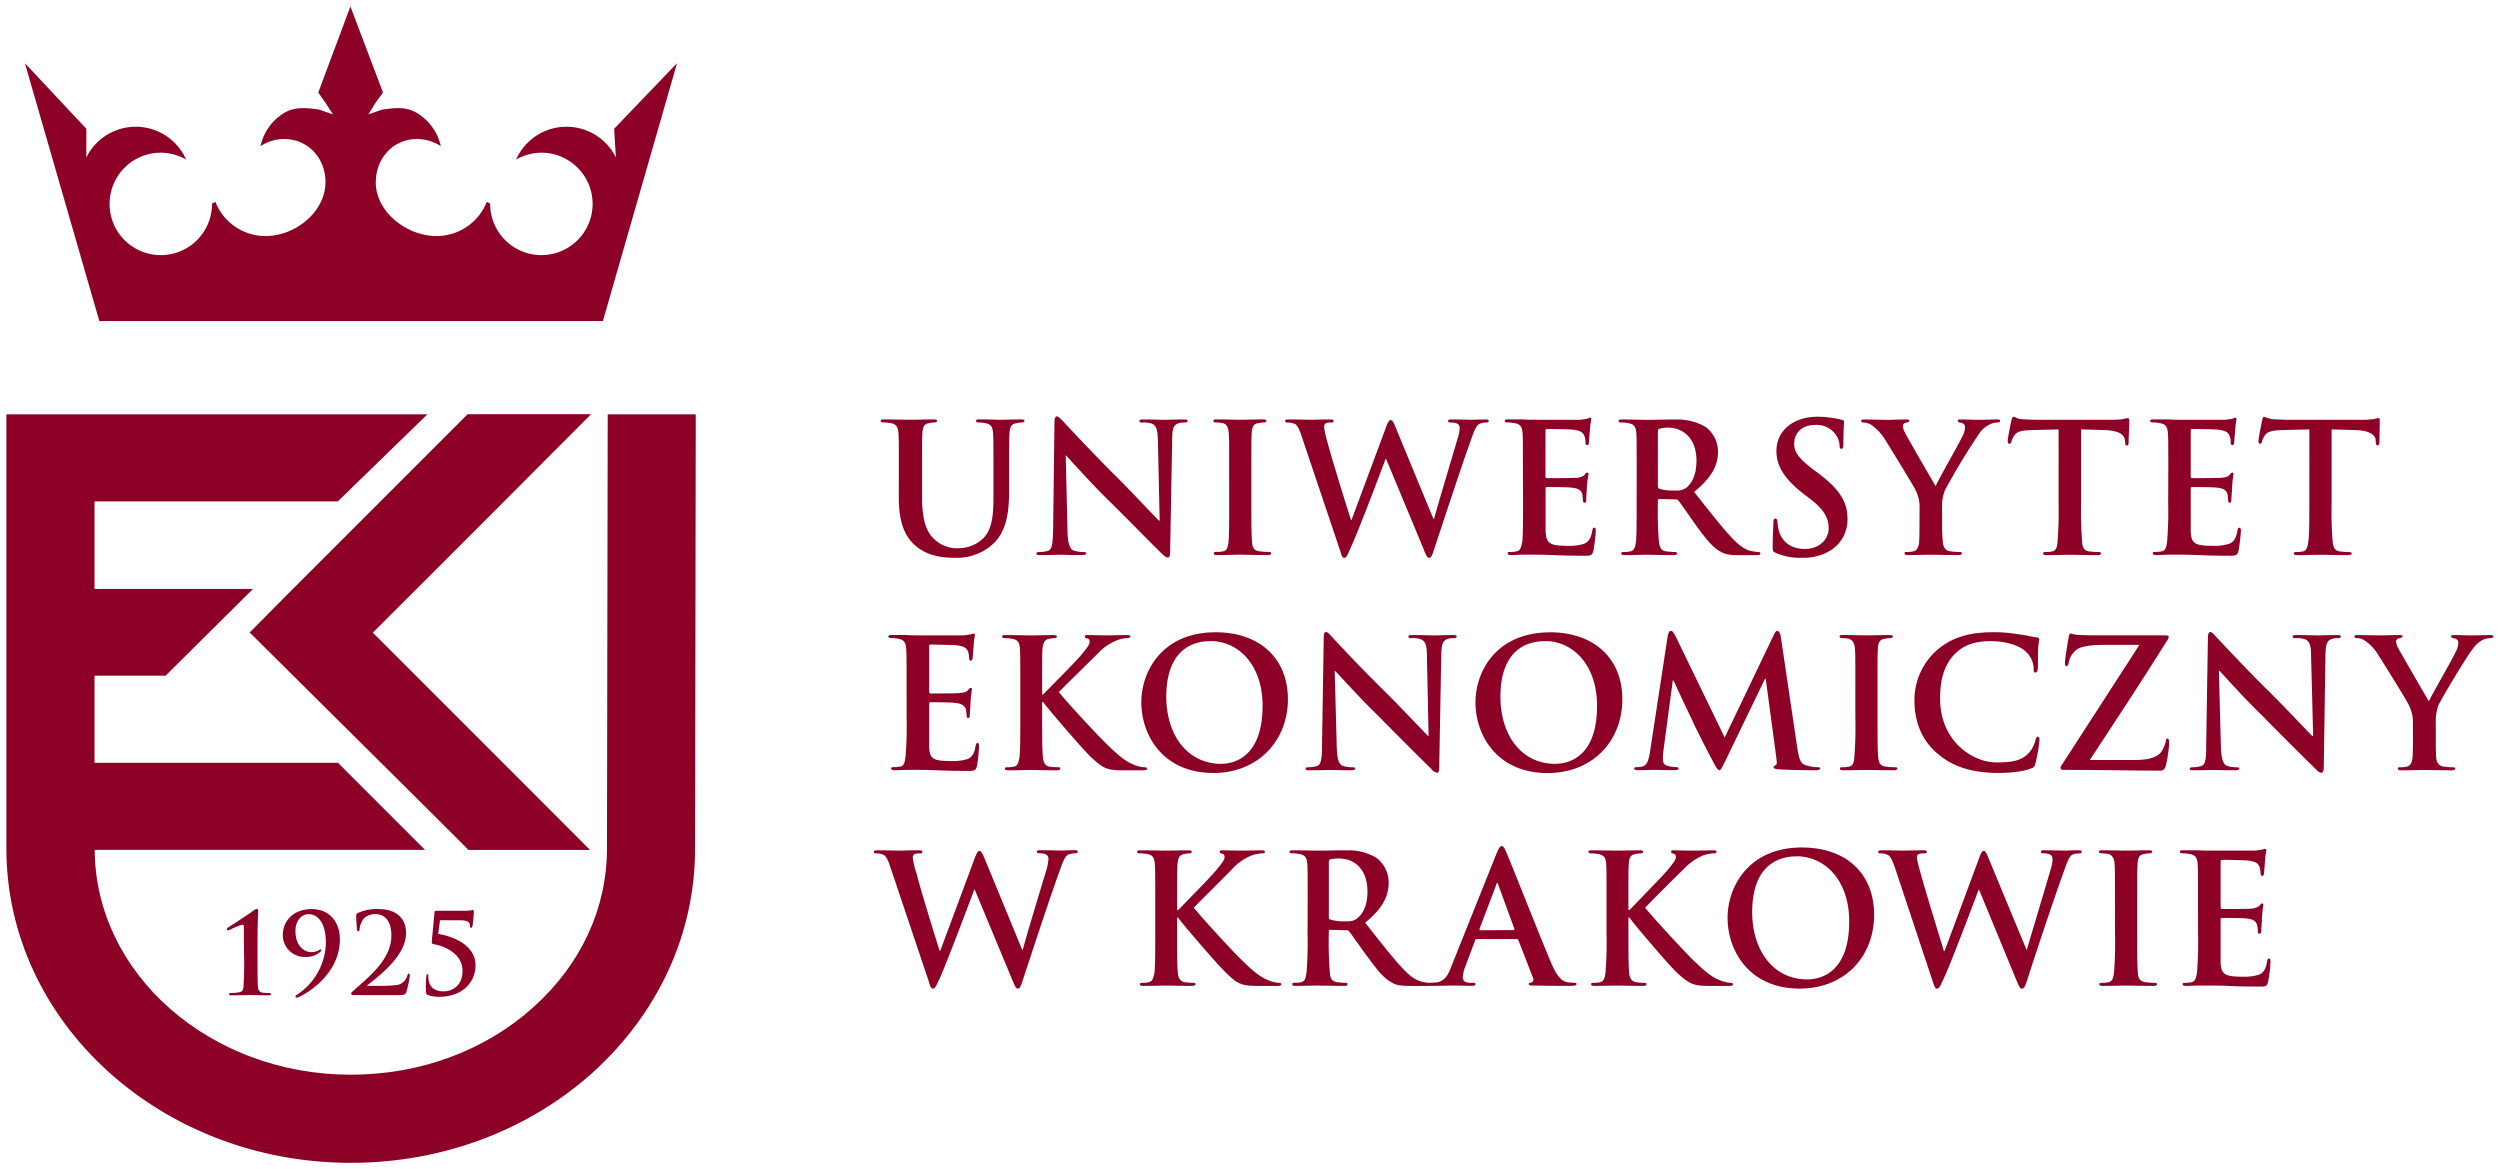 <?xml version="1.0" encoding="UTF-8"?>
<svg width="193.75mm" height="90.625mm" version="1.1" viewBox="0 0 193.75 90.625" xmlns="http://www.w3.org/2000/svg" xmlns:cc="http://creativecommons.org/ns#" xmlns:dc="http://purl.org/dc/elements/1.1/" xmlns:rdf="http://www.w3.org/1999/02/22-rdf-syntax-ns#">
<defs>
<style>.cls-1{fill:#8d0126;}</style>
</defs>
<g transform="translate(195.4 -309.4)">
<g transform="translate(.5 -.5)" fill="#8d0126" stroke-width=".265">
<path class="cls-1" d="m-126.24 346.43c0-2.117 0-2.49-0.029-2.939s-0.132-0.717-0.582-0.794a2.59 2.59 0 0 0-0.556-0.056c-0.13 0-0.241-0.024-0.241-0.13 0-0.106 0.111-0.108 0.318-0.108 0.743 0 1.617 0.029 2.043 0.029 0.315 0 1.188-0.029 1.693-0.029 0.212 0 0.318 0.029 0.318 0.108 0 0.079-0.082 0.13-0.238 0.13a2.469 2.469 0 0 0-0.397 0.056c-0.373 0.053-0.476 0.288-0.505 0.794-0.024 0.45-0.024 0.82-0.024 2.939v1.955c0 2.016 0.397 2.863 1.082 3.418a2.498 2.498 0 0 0 1.725 0.582 2.723 2.723 0 0 0 1.931-0.767c0.767-0.767 0.794-2.011 0.794-3.44v-1.746c0-2.117 0-2.49-0.026-2.939-0.026-0.45-0.13-0.717-0.582-0.794a2.469 2.469 0 0 0-0.503-0.056c-0.159 0-0.238-0.024-0.238-0.13s0.106-0.108 0.291-0.108c0.714 0 1.587 0.029 1.587 0.029 0.185 0 1.058-0.029 1.587-0.029 0.209 0 0.291 0.029 0.291 0.108 0 0.079-0.082 0.13-0.238 0.13a1.852 1.852 0 0 0-0.397 0.056c-0.373 0.053-0.505 0.288-0.529 0.794-0.029 0.45-0.029 0.82-0.029 2.939v1.482c0 1.564-0.156 3.204-1.323 4.21a4.128 4.128 0 0 1-2.887 1.005c-0.741 0-2.066-0.053-3.096-0.979-0.717-0.635-1.244-1.667-1.244-3.68z"/>
<path class="cls-1" d="m-113.17 351.04c0.026 1.085 0.212 1.429 0.503 1.535a2.344 2.344 0 0 0 0.717 0.106c0.156 0 0.235 0.026 0.235 0.106 0 0.079-0.132 0.132-0.318 0.132-0.902 0-1.455-0.026-1.722-0.026-0.132 0-0.794 0.026-1.508 0.026-0.185 0-0.318 0-0.318-0.132 0-0.079 0.106-0.106 0.238-0.106a2.76 2.76 0 0 0 0.635-0.079c0.344-0.106 0.397-0.503 0.426-1.72l0.103-8.236c0-0.288 0.053-0.474 0.185-0.474 0.132 0 0.291 0.185 0.529 0.421 0.161 0.185 2.278 2.463 4.315 4.477 0.955 0.953 2.807 2.939 3.072 3.175h0.053l-0.138-6.247c-0.026-0.847-0.135-1.111-0.476-1.27a2.381 2.381 0 0 0-0.743-0.082c-0.159 0-0.212-0.024-0.212-0.13 0-0.106 0.132-0.108 0.347-0.108 0.741 0 1.402 0.029 1.693 0.029 0.159 0 0.688-0.029 1.349-0.029 0.185 0 0.344 0 0.344 0.108s-0.106 0.13-0.265 0.13a1.262 1.262 0 0 0-0.426 0.056c-0.37 0.106-0.503 0.397-0.503 1.164l-0.159 8.79c0 0.32-0.053 0.452-0.185 0.452-0.132 0-0.318-0.161-0.479-0.32-0.873-0.847-2.646-2.672-4.104-4.101-1.508-1.484-3.043-3.233-3.307-3.495h-0.018z"/>
<path class="cls-1" d="m-100.64 346.43c0-2.117 0-2.49-0.029-2.939s-0.156-0.717-0.447-0.794a2.982 2.982 0 0 0-0.503-0.056c-0.161 0-0.241-0.024-0.241-0.13 0-0.106 0.108-0.108 0.347-0.108 0.529 0 1.376 0.029 1.773 0.029 0.344 0 1.167-0.029 1.696-0.029 0.185 0 0.291 0.029 0.291 0.108 0 0.079-0.079 0.13-0.212 0.13a2.328 2.328 0 0 0-0.423 0.056c-0.373 0.053-0.476 0.288-0.505 0.794-0.026 0.45-0.026 0.82-0.026 2.939v2.463c0 1.349 0 2.434 0.056 3.043 0.026 0.37 0.13 0.635 0.556 0.688a6.038 6.038 0 0 0 0.714 0.053c0.132 0 0.214 0.026 0.214 0.108 0 0.082-0.111 0.132-0.265 0.132-0.926 0-1.799-0.029-2.17-0.029-0.32 0-1.169 0.029-1.722 0.029-0.188 0-0.291-0.029-0.291-0.132s0.05-0.108 0.235-0.108a2.442 2.442 0 0 0 0.505-0.053c0.265-0.053 0.344-0.291 0.397-0.714 0.053-0.582 0.053-1.667 0.053-3.016z"/>
<path class="cls-1" d="m-95.005 343.76c-0.159-0.503-0.315-0.847-0.5-0.982a1.214 1.214 0 0 0-0.558-0.13c-0.159 0-0.238 0-0.238-0.132 0-0.082 0.106-0.108 0.318-0.108 0.717 0 1.482 0.026 1.614 0.026 0.132 0 0.743-0.026 1.537-0.026 0.185 0 0.294 0.026 0.294 0.108 0 0.132-0.108 0.132-0.241 0.132a0.841 0.841 0 0 0-0.37 0.053c-0.106 0.053-0.132 0.159-0.132 0.315a8.797 8.797 0 0 0 0.291 1.273c0.238 0.926 1.535 5.138 1.799 5.929h0.026l2.701-7.255c0.132-0.394 0.241-0.5 0.344-0.5 0.159 0 0.238 0.209 0.423 0.661l2.887 6.99h0.053c0.238-0.929 1.349-4.609 1.828-6.25a2.762 2.762 0 0 0 0.156-0.794c0-0.241-0.132-0.423-0.685-0.423-0.135 0-0.214-0.029-0.214-0.132s0.106-0.108 0.318-0.108c0.717 0 1.323 0.026 1.429 0.026 0.106 0 0.717-0.026 1.169-0.026 0.156 0 0.235 0.026 0.235 0.108 0 0.082-0.05 0.132-0.185 0.132a1.418 1.418 0 0 0-0.476 0.079c-0.344 0.103-0.503 0.685-0.794 1.482-0.632 1.749-2.09 6.17-2.778 8.26-0.159 0.476-0.212 0.661-0.4 0.661-0.13 0-0.235-0.185-0.421-0.688l-2.91-6.99h-0.026c-0.265 0.714-2.117 5.641-2.728 6.937-0.235 0.556-0.318 0.741-0.474 0.741s-0.214-0.159-0.318-0.529z"/>
<path class="cls-1" d="m-77.874 346.43c0-2.117 0-2.49-0.026-2.939s-0.132-0.717-0.609-0.794a2.532 2.532 0 0 0-0.529-0.056c-0.159 0-0.241-0.024-0.241-0.13 0-0.106 0.106-0.108 0.318-0.108h1.114c0.37 0.029 0.688 0.029 0.873 0.029h3.495c0.265-0.029 0.476-0.056 0.582-0.079a0.836 0.836 0 0 1 0.241-0.082c0.05 0 0.079 0.082 0.079 0.132a6.511 6.511 0 0 0-0.108 0.902c-0.024 0.159-0.053 0.767-0.079 0.926 0 0.079-0.026 0.161-0.132 0.161-0.106 0-0.132-0.082-0.132-0.185a1.252 1.252 0 0 0-0.079-0.508c-0.106-0.265-0.238-0.421-0.926-0.503-0.241-0.026-1.696-0.05-1.984-0.05-0.056 0-0.108 0.024-0.108 0.132v3.522c0 0.106 0.026 0.156 0.108 0.156 0.315 0 1.905 0 2.223-0.024a1.058 1.058 0 0 0 0.688-0.212c0.079-0.132 0.135-0.188 0.212-0.188a0.098 0.098 0 0 1 0.106 0.108 9.996 9.996 0 0 0-0.132 1.005c0 0.291-0.05 0.849-0.05 0.953s0 0.265-0.106 0.265-0.135-0.053-0.135-0.132c-0.026-0.132-0.026-0.318-0.05-0.503-0.082-0.291-0.265-0.476-0.794-0.529-0.265-0.053-1.64-0.053-1.955-0.053-0.082 0-0.108 0.053-0.108 0.132v3.257c0.053 0.955 0.265 1.164 1.696 1.164a3.704 3.704 0 0 0 1.296-0.159c0.37-0.161 0.529-0.45 0.635-1.034 0.029-0.156 0.053-0.209 0.132-0.209 0.132 0 0.132 0.132 0.132 0.265a13.531 13.531 0 0 1-0.185 1.535c-0.103 0.373-0.235 0.373-0.767 0.373-1.032 0-1.802-0.029-2.41-0.053-0.609-0.024-1.032-0.029-1.429-0.029h-0.794c-0.318 0-0.688 0.029-0.979 0.029-0.161 0-0.265-0.029-0.265-0.132s0.053-0.108 0.212-0.108a2.233 2.233 0 0 0 0.503-0.053c0.291-0.053 0.344-0.37 0.423-0.765 0.053-0.587 0.053-1.699 0.053-2.966z"/>
<path class="cls-1" d="m-65.907 342.41a4.326 4.326 0 0 1 2.199 0.582 2.41 2.41 0 0 1 0.953 1.908c0 1.034-0.45 1.987-1.852 3.125 1.246 1.561 2.199 2.805 3.019 3.654 0.82 0.849 1.349 0.926 1.564 0.953a2.736 2.736 0 0 0 0.4 0.053c0.103 0 0.156 0.026 0.156 0.108 0 0.082-0.106 0.132-0.265 0.132h-1.323c-0.773 0-1.117-0.056-1.487-0.265-0.611-0.318-1.138-0.979-1.908-2.037-0.553-0.77-1.191-1.72-1.376-1.931-0.026-0.029-0.053-0.029-0.079-0.056v-0.714a1.323 1.323 0 0 0 0.688-0.212c0.4-0.318 0.794-0.953 0.794-2.093 0-1.535-0.767-2.223-1.482-2.461zm-3.151 4.027c0-2.117 0-2.49-0.026-2.939s-0.132-0.717-0.582-0.794a2.601 2.601 0 0 0-0.553-0.056c-0.135 0-0.241-0.024-0.241-0.13 0-0.106 0.106-0.108 0.315-0.108 0.743 0 1.617 0.029 1.91 0.029 0.474 0 1.535-0.029 1.958-0.029h0.37v0.743a2.91 2.91 0 0 0-0.635-0.108 2.471 2.471 0 0 0-0.741 0.082 0.175 0.175 0 0 0-0.132 0.185v4.233c0 0.159 0.053 0.212 0.132 0.238a3.416 3.416 0 0 0 1.058 0.132h0.318v0.714a0.392 0.392 0 0 0-0.185-0.026l-1.191-0.029c-0.079 0-0.132 0.029-0.132 0.111v0.183a29.557 29.557 0 0 0 0.079 2.995c0.053 0.394 0.132 0.712 0.556 0.765a6.615 6.615 0 0 0 0.661 0.053c0.132 0 0.185 0.026 0.185 0.108 0 0.082-0.106 0.132-0.291 0.132-0.794 0-1.826-0.029-2.04-0.029-0.265 0-1.138 0.029-1.693 0.029-0.188 0-0.291-0.029-0.291-0.132 0-0.103 0.05-0.108 0.235-0.108a1.979 1.979 0 0 0 0.479-0.053c0.291-0.053 0.37-0.37 0.426-0.765 0.05-0.587 0.05-1.699 0.05-2.966z"/>
<path class="cls-1" d="m-58.252 352.76c-0.241-0.103-0.265-0.159-0.265-0.476 0-0.767 0.05-1.587 0.05-1.828 0-0.241 0.053-0.368 0.159-0.368 0.106 0 0.159 0.132 0.159 0.238a3.916 3.916 0 0 0 0.108 0.714c0.318 1.029 1.138 1.402 2.011 1.402 1.244 0 1.852-0.847 1.852-1.587 0-0.661-0.209-1.323-1.347-2.225l-0.661-0.503c-1.511-1.191-2.04-2.172-2.04-3.284 0-1.535 1.27-2.646 3.204-2.646a7.673 7.673 0 0 1 1.852 0.238c0.132 0.024 0.185 0.079 0.185 0.185 0 0.156-0.053 0.582-0.053 1.667 0 0.294-0.029 0.4-0.161 0.4-0.077 0-0.132-0.082-0.132-0.241a1.648 1.648 0 0 0-0.344-0.926 1.815 1.815 0 0 0-1.535-0.688c-1.034 0-1.64 0.609-1.64 1.455 0 0.635 0.318 1.114 1.455 1.984l0.397 0.294c1.696 1.27 2.278 2.249 2.278 3.548a2.802 2.802 0 0 1-1.296 2.434 4.016 4.016 0 0 1-2.228 0.582 4.696 4.696 0 0 1-2.008-0.37"/>
<path class="cls-1" d="m-47.134 349.32a2.892 2.892 0 0 0-0.318-1.455c-0.106-0.238-1.961-3.281-2.434-4.024a4.027 4.027 0 0 0-0.979-1.008 1.206 1.206 0 0 0-0.585-0.185c-0.106 0-0.209-0.024-0.209-0.13 0-0.106 0.103-0.108 0.265-0.108 0.265 0 1.299 0.029 1.775 0.029 0.288 0 0.847-0.029 1.482-0.029 0.132 0 0.212 0.029 0.212 0.108 0 0.079-0.103 0.106-0.318 0.156a0.265 0.265 0 0 0-0.185 0.265 1.23 1.23 0 0 0 0.159 0.476c0.183 0.397 2.146 3.76 2.381 4.157 0.132-0.344 1.881-3.416 2.064-3.839a1.506 1.506 0 0 0 0.212-0.714 0.333 0.333 0 0 0-0.291-0.347c-0.132-0.026-0.265-0.05-0.265-0.156 0-0.106 0.079-0.108 0.235-0.108 0.479 0 0.902 0.029 1.323 0.029 0.294 0 1.22-0.029 1.487-0.029 0.156 0 0.235 0.029 0.235 0.108 0 0.079-0.106 0.13-0.265 0.13a1.323 1.323 0 0 0-0.609 0.185 1.873 1.873 0 0 0-0.743 0.664 50.623 50.623 0 0 0-2.672 4.421 3.365 3.365 0 0 0-0.212 1.402v1.14c0 0.238 0 0.82 0.053 1.402 0.026 0.394 0.159 0.714 0.582 0.767a6.019 6.019 0 0 0 0.688 0.053c0.159 0 0.212 0.026 0.212 0.106 0 0.079-0.106 0.132-0.291 0.132-0.873 0-1.746-0.026-2.117-0.026-0.37 0-1.217 0.026-1.749 0.026-0.185 0-0.288-0.026-0.288-0.132 0-0.106 0.05-0.106 0.206-0.106a2.212 2.212 0 0 0 0.482-0.053c0.288-0.053 0.423-0.373 0.447-0.767 0.026-0.582 0.026-1.164 0.026-1.402z"/>
<path class="cls-1" d="m-36.358 343.18-2.066 0.05c-0.82 0.029-1.135 0.108-1.347 0.4a1.323 1.323 0 0 0-0.241 0.505c-0.026 0.103-0.079 0.156-0.159 0.156-0.079 0-0.132-0.053-0.132-0.212 0-0.238 0.265-1.508 0.291-1.614 0.056-0.185 0.079-0.265 0.188-0.265 0.108 0 0.235 0.159 0.579 0.185 0.4 0.024 0.953 0.05 1.405 0.05h5.501a8.067 8.067 0 0 0 0.953-0.05 2.59 2.59 0 0 1 0.4-0.082c0.079 0 0.106 0.082 0.106 0.291 0 0.294-0.053 1.246-0.053 1.617 0 0.132-0.029 0.212-0.106 0.212-0.132 0-0.159-0.053-0.159-0.265l-0.026-0.159c-0.029-0.37-0.4-0.741-1.643-0.77l-1.749-0.05v5.718a28.175 28.175 0 0 0 0.082 2.966c0.024 0.397 0.106 0.714 0.529 0.767a6.085 6.085 0 0 0 0.717 0.053c0.159 0 0.212 0.026 0.212 0.106 0 0.079-0.106 0.135-0.265 0.135-0.926 0-1.799-0.029-2.17-0.029-0.318 0-1.22 0.029-1.775 0.029-0.161 0-0.265-0.029-0.265-0.135 0-0.106 0.05-0.106 0.212-0.106a2.215 2.215 0 0 0 0.503-0.053c0.291-0.053 0.373-0.37 0.397-0.767a29.104 29.104 0 0 0 0.079-2.966z"/>
<path class="cls-1" d="m-27.857 346.43c0-2.117 0-2.49-0.029-2.939-0.029-0.45-0.132-0.717-0.606-0.794a2.54 2.54 0 0 0-0.529-0.056c-0.159 0-0.238-0.024-0.238-0.13 0-0.106 0.108-0.108 0.318-0.108h1.101c0.37 0.029 0.688 0.029 0.873 0.029h3.495c0.265-0.029 0.479-0.056 0.585-0.079a0.823 0.823 0 0 1 0.238-0.082c0.053 0 0.079 0.082 0.079 0.132a6.511 6.511 0 0 0-0.108 0.902c-0.024 0.159-0.053 0.767-0.077 0.926a0.151 0.151 0 0 1-0.132 0.161c-0.106 0-0.135-0.082-0.135-0.185a1.288 1.288 0 0 0-0.077-0.508c-0.106-0.265-0.241-0.421-0.929-0.503-0.238-0.026-1.696-0.05-1.984-0.05-0.079 0-0.106 0.024-0.106 0.132v3.522c0 0.106 0.026 0.156 0.106 0.156 0.318 0 1.905 0 2.223-0.024s0.556-0.079 0.664-0.212c0.108-0.132 0.159-0.188 0.238-0.188 0.079 0 0.079 0.029 0.079 0.108 0 0.079-0.056 0.315-0.106 1.005 0 0.291-0.053 0.849-0.053 0.953s0 0.265-0.132 0.265c-0.079 0-0.106-0.053-0.106-0.132-0.029-0.132-0.029-0.318-0.053-0.503-0.082-0.291-0.265-0.476-0.794-0.529-0.265-0.053-1.643-0.053-1.961-0.053-0.079 0-0.106 0.053-0.106 0.132v3.257c0.026 0.955 0.265 1.164 1.696 1.164a3.704 3.704 0 0 0 1.296-0.159c0.37-0.161 0.529-0.45 0.632-1.034 0.029-0.156 0.058-0.209 0.132-0.209 0.132 0 0.132 0.132 0.132 0.265a14.176 14.176 0 0 1-0.183 1.535c-0.106 0.373-0.238 0.373-0.767 0.373-1.032 0-1.802-0.029-2.41-0.053-0.609-0.024-1.032-0.029-1.431-0.029h-0.794c-0.318 0-0.685 0.029-0.953 0.029-0.185 0-0.291-0.029-0.291-0.132s0.053-0.108 0.212-0.108a2.413 2.413 0 0 0 0.503-0.053c0.294-0.053 0.347-0.37 0.397-0.765a28.284 28.284 0 0 0 0.082-2.966z"/>
<path class="cls-1" d="m-16.924 343.18-2.09 0.05c-0.794 0.029-1.14 0.108-1.352 0.4a1.95 1.95 0 0 0-0.238 0.505c-0.024 0.103-0.053 0.156-0.132 0.156-0.079 0-0.132-0.053-0.132-0.212 0-0.238 0.265-1.508 0.291-1.614 0.026-0.185 0.079-0.265 0.159-0.265a2.892 2.892 0 0 0 0.609 0.185c0.4 0.024 0.929 0.05 1.381 0.05h5.53a8.411 8.411 0 0 0 0.953-0.05 2.625 2.625 0 0 1 0.37-0.082c0.108 0 0.108 0.082 0.108 0.291 0 0.294-0.026 1.246-0.026 1.617-0.026 0.132-0.053 0.212-0.132 0.212-0.079 0-0.135-0.053-0.159-0.265v-0.159c-0.029-0.37-0.423-0.741-1.643-0.77l-1.773-0.05v5.718a29.104 29.104 0 0 0 0.079 2.966c0.05 0.397 0.132 0.714 0.529 0.767a6.44 6.44 0 0 0 0.714 0.053c0.159 0 0.235 0.026 0.235 0.106 0 0.079-0.13 0.135-0.265 0.135-0.926 0-1.799-0.029-2.196-0.029-0.32 0-1.193 0.029-1.749 0.029-0.185 0-0.265-0.029-0.265-0.135 0-0.106 0.053-0.106 0.212-0.106a2.413 2.413 0 0 0 0.503-0.053c0.265-0.053 0.344-0.37 0.4-0.767 0.077-0.582 0.077-1.693 0.077-2.966z"/>
<path class="cls-1" d="m-125.64 363.11c0-2.09 0-2.463-0.029-2.91-0.029-0.447-0.132-0.714-0.609-0.794a2.699 2.699 0 0 0-0.529-0.053c-0.161 0-0.241-0.026-0.241-0.132 0-0.106 0.108-0.106 0.318-0.106h1.114c0.37 0.026 0.688 0.026 0.87 0.026h3.503a4.397 4.397 0 0 0 0.582-0.082 0.889 0.889 0 0 1 0.241-0.05c0.053 0 0.079 0.05 0.079 0.106a6.228 6.228 0 0 0-0.106 0.9c-0.026 0.159-0.053 0.767-0.079 0.926-0.026 0.082-0.053 0.161-0.135 0.161-0.082 0-0.132-0.079-0.132-0.212a1.947 1.947 0 0 0-0.077-0.479c-0.108-0.265-0.241-0.423-0.926-0.503-0.241-0.026-1.722-0.053-1.987-0.053-0.079 0-0.106 0.026-0.106 0.132v3.495c0 0.106 0.026 0.161 0.106 0.161 0.318 0 1.908 0 2.225-0.029s0.556-0.079 0.661-0.212c0.106-0.132 0.159-0.185 0.235-0.185 0.077 0 0.082 0.026 0.082 0.106 0 0.079-0.053 0.32-0.106 1.005 0 0.291-0.053 0.849-0.053 0.953s0 0.265-0.132 0.265c-0.079 0-0.108-0.05-0.108-0.132-0.024-0.132-0.024-0.318-0.05-0.503-0.082-0.265-0.265-0.476-0.794-0.529-0.265-0.056-1.643-0.056-1.987-0.056-0.053 0-0.079 0.056-0.079 0.132v3.257c0.026 0.979 0.265 1.164 1.667 1.164a3.799 3.799 0 0 0 1.323-0.159c0.344-0.156 0.529-0.45 0.609-1.032 0.05-0.159 0.079-0.212 0.159-0.212 0.079 0 0.106 0.132 0.106 0.265a13.615 13.615 0 0 1-0.159 1.532c-0.106 0.373-0.238 0.373-0.767 0.373-1.034 0-1.802-0.026-2.413-0.053-0.611-0.026-1.029-0.026-1.429-0.026h-0.794c-0.318 0-0.688 0.026-0.979 0.026-0.159 0-0.265-0.026-0.265-0.132 0-0.106 0.053-0.106 0.214-0.106a2.686 2.686 0 0 0 0.503-0.053c0.291-0.053 0.341-0.37 0.394-0.767a28.255 28.255 0 0 0 0.082-2.966z"/>
<path class="cls-1" d="m-115.13 363.72h0.079c0.476-0.503 2.519-2.543 2.91-3.016 0.392-0.474 0.688-0.823 0.688-1.058 0-0.161-0.053-0.238-0.185-0.265-0.132-0.026-0.185-0.053-0.185-0.159 0-0.106 0.079-0.106 0.214-0.106 0.318 0 1.058 0.026 1.453 0.026s1.191-0.026 1.617-0.026c0.132 0 0.238 0.026 0.238 0.106 0 0.079-0.079 0.132-0.212 0.132a2.471 2.471 0 0 0-0.794 0.159 4.008 4.008 0 0 0-1.511 1.032c-0.423 0.423-2.54 2.49-3.019 2.992 0.505 0.664 3.231 3.601 3.786 4.104 0.611 0.582 1.246 1.217 1.987 1.508a2.58 2.58 0 0 0 0.873 0.214c0.079 0 0.188 0.026 0.188 0.106 0 0.079-0.082 0.132-0.347 0.132h-1.217c-0.423 0-0.664 0-0.953-0.026-0.767-0.053-1.138-0.37-1.722-0.9-0.635-0.558-3.36-3.762-3.654-4.157l-0.159-0.214h-0.079v1.273c0 1.27 0 2.381 0.053 2.963 0.026 0.4 0.161 0.717 0.503 0.77a6.744 6.744 0 0 0 0.688 0.053c0.108 0 0.161 0.026 0.161 0.106 0 0.079-0.108 0.132-0.238 0.132-0.794 0-1.669-0.026-2.014-0.026-0.344 0-1.191 0.026-1.749 0.026-0.185 0-0.291-0.026-0.291-0.132 0-0.106 0.056-0.106 0.212-0.106a2.357 2.357 0 0 0 0.503-0.053c0.294-0.053 0.347-0.37 0.426-0.77 0.053-0.579 0.053-1.693 0.053-2.963v-2.463c0-2.09 0-2.461-0.026-2.91s-0.132-0.717-0.585-0.794a3.276 3.276 0 0 0-0.556-0.053c-0.156 0-0.238-0.026-0.238-0.132 0-0.106 0.106-0.106 0.318-0.106 0.743 0 1.617 0.026 1.934 0.026s1.217-0.026 1.696-0.026c0.185 0 0.291 0.026 0.291 0.106 0 0.079-0.082 0.132-0.185 0.132a2.069 2.069 0 0 0-0.4 0.053c-0.37 0.053-0.476 0.291-0.529 0.794-0.029 0.452-0.029 0.823-0.029 2.91z"/>
<path class="cls-1" d="m-101.78 358.9h0.079c3.44 0 5.614 2.037 5.614 5.191 0 3.154-2.228 5.665-5.694 5.718v-0.741a3.53 3.53 0 0 0 0.529 0.026c0.95 0 3.201-0.479 3.201-4.498 0-2.937-1.614-4.818-3.731-5.003zm-5.667 5.429c0-2.357 1.561-5.376 5.667-5.429v0.688h-0.32c-1.587 0-3.413 0.876-3.413 4.315 0 2.701 1.376 4.871 3.733 5.165v0.741h-0.053c-4 0-5.614-2.992-5.614-5.479"/>
<path class="cls-1" d="m-92.304 367.72c0.026 1.085 0.185 1.429 0.479 1.537a2.41 2.41 0 0 0 0.714 0.106c0.156 0 0.235 0.026 0.235 0.103 0 0.077-0.106 0.132-0.318 0.132-0.9 0-1.455-0.024-1.72-0.024-0.132 0-0.767 0.024-1.508 0.024-0.185 0-0.291 0-0.291-0.132 0-0.077 0.077-0.103 0.209-0.103a2.791 2.791 0 0 0 0.638-0.082c0.341-0.103 0.423-0.503 0.423-1.72l0.132-8.202c0-0.294 0.026-0.476 0.183-0.476 0.156 0 0.265 0.183 0.505 0.423 0.159 0.185 2.275 2.463 4.315 4.448 0.953 0.955 2.834 2.939 3.072 3.175h0.053l-0.132-6.223c0-0.847-0.132-1.111-0.476-1.27a2.36 2.36 0 0 0-0.741-0.079c-0.159 0-0.212-0.026-0.212-0.132 0-0.106 0.156-0.106 0.37-0.106 0.714 0 1.376 0.026 1.667 0.026 0.159 0 0.688-0.026 1.379-0.026 0.185 0 0.318 0 0.318 0.106 0 0.106-0.082 0.132-0.265 0.132a1.103 1.103 0 0 0-0.397 0.053c-0.397 0.106-0.5 0.397-0.529 1.167l-0.159 8.76c0 0.32-0.053 0.452-0.159 0.452a0.767 0.767 0 0 1-0.476-0.32c-0.873-0.847-2.675-2.646-4.104-4.101-1.535-1.484-3.072-3.231-3.336-3.471h-0.026z"/>
<path class="cls-1" d="m-75.86 358.9h0.05c3.471 0 5.641 2.037 5.641 5.191 0 3.154-2.196 5.665-5.691 5.718v-0.741a3.175 3.175 0 0 0 0.503 0.026c0.979 0 3.228-0.479 3.228-4.498 0-2.937-1.614-4.818-3.731-5.003zm-5.691 5.434c0-2.357 1.561-5.376 5.694-5.429v0.688h-0.344c-1.587 0-3.416 0.876-3.416 4.315 0 2.701 1.376 4.897 3.76 5.165v0.741h-0.082c-3.998 0-5.612-2.992-5.612-5.479"/>
<path class="cls-1" d="m-66.647 359.16c0.053-0.235 0.132-0.368 0.238-0.368 0.106 0 0.185 0.077 0.37 0.423l3.802 7.84 3.789-7.916c0.106-0.238 0.185-0.344 0.291-0.344 0.106 0 0.209 0.132 0.265 0.423l1.273 8.578c0.132 0.9 0.265 1.296 0.661 1.405a2.974 2.974 0 0 0 0.876 0.159c0.13 0 0.238 0 0.238 0.079 0 0.132-0.188 0.159-0.376 0.159-0.341 0-2.273-0.026-2.831-0.079-0.318-0.026-0.394-0.079-0.394-0.159 0-0.079 0.053-0.106 0.159-0.159 0.106-0.053 0.103-0.188 0.05-0.585l-0.82-6.114h-0.053l-3.045 6.3c-0.318 0.664-0.397 0.794-0.503 0.794-0.106 0-0.291-0.291-0.503-0.717-0.344-0.632-1.431-2.752-1.587-3.151-0.135-0.288-0.982-2.037-1.458-3.096h-0.053l-0.741 5.556a5.249 5.249 0 0 0-0.026 0.632c0 0.265 0.185 0.397 0.423 0.45a2.807 2.807 0 0 0 0.582 0.082c0.106 0 0.212 0.026 0.212 0.079 0 0.132-0.132 0.159-0.347 0.159-0.579 0-1.214-0.026-1.453-0.026s-0.953 0.026-1.379 0.026c-0.132 0-0.265-0.026-0.265-0.159q0-0.079 0.238-0.079a1.265 1.265 0 0 0 0.4-0.053c0.397-0.082 0.5-0.611 0.582-1.087z"/>
<path class="cls-1" d="m-52.111 363.11c0-2.09 0-2.463-0.029-2.91-0.029-0.447-0.185-0.714-0.474-0.794a3.241 3.241 0 0 0-0.503-0.053c-0.135 0-0.214-0.026-0.214-0.132 0-0.106 0.108-0.106 0.32-0.106 0.529 0 1.402 0.026 1.799 0.026s1.191-0.026 1.722-0.026c0.159 0 0.291 0.026 0.291 0.106 0 0.079-0.079 0.132-0.238 0.132a2.381 2.381 0 0 0-0.4 0.053c-0.394 0.053-0.503 0.291-0.529 0.794-0.026 0.45-0.026 0.823-0.026 2.91v2.463c0 1.349 0 2.437 0.053 3.043 0.053 0.373 0.132 0.638 0.556 0.691 0.212 0.024 0.505 0.053 0.717 0.053 0.159 0 0.214 0.026 0.214 0.106 0 0.079-0.111 0.132-0.265 0.132-0.902 0-1.775-0.026-2.17-0.026-0.32 0-1.193 0.026-1.749 0.026-0.185 0-0.265-0.026-0.265-0.132 0-0.106 0.05-0.106 0.212-0.106a2.646 2.646 0 0 0 0.503-0.053c0.265-0.053 0.373-0.294 0.397-0.717a29.369 29.369 0 0 0 0.079-3.016z"/>
<path class="cls-1" d="m-45.785 368.27c-1.376-1.191-1.746-2.752-1.746-4.104a5.138 5.138 0 0 1 1.643-3.786c1.005-0.926 2.331-1.482 4.397-1.482a10.848 10.848 0 0 1 2.008 0.159c0.529 0.05 0.979 0.185 1.405 0.235 0.159 0 0.212 0.082 0.212 0.161s-0.053 0.265-0.079 0.767c-0.026 0.45 0 1.22-0.026 1.508-0.029 0.185-0.053 0.294-0.185 0.294-0.132 0-0.135-0.108-0.135-0.294a1.783 1.783 0 0 0-0.553-1.267c-0.452-0.505-1.535-0.873-2.807-0.873-1.217 0-2.014 0.315-2.622 0.873-1.008 0.923-1.27 2.223-1.27 3.572 0 3.31 2.514 4.953 4.366 4.953 1.246 0 1.987-0.135 2.545-0.77a2.381 2.381 0 0 0 0.476-0.926c0.05-0.212 0.079-0.291 0.185-0.291 0.106 0 0.132 0.106 0.132 0.212a11.155 11.155 0 0 1-0.318 1.852c-0.053 0.238-0.106 0.318-0.347 0.394-0.556 0.241-1.614 0.347-2.514 0.347-1.905 0-3.522-0.423-4.763-1.537"/>
<path class="cls-1" d="m-30.487 368.8c1.402 0 1.958-0.344 2.17-0.767a3.175 3.175 0 0 0 0.265-0.659c0.024-0.161 0.053-0.241 0.132-0.241 0.079 0 0.13 0.106 0.13 0.423a11.443 11.443 0 0 1-0.265 1.72c-0.082 0.241-0.185 0.347-0.423 0.347-2.331 0-4.662-0.056-7.493-0.056-0.135 0-0.238-0.05-0.238-0.156 0-0.106 0.053-0.159 0.209-0.397 1.984-3.072 4.027-6.226 5.903-9.136h-2.725c-0.714 0-1.564 0.053-2.014 0.291a1.587 1.587 0 0 0-0.741 1.087c-0.024 0.209-0.106 0.265-0.185 0.265-0.079 0-0.103-0.079-0.103-0.241 0-0.318 0.212-1.587 0.288-2.011 0.029-0.185 0.079-0.265 0.161-0.265 0.132 0 0.209 0.079 0.556 0.103 1.323 0.053 1.984 0.029 2.569 0.029h4.233c0.132 0 0.235 0.053 0.235 0.106a0.468 0.468 0 0 1-0.103 0.265c-1.934 3.096-4.051 6.302-6.011 9.292z"/>
<path class="cls-1" d="m-23.782 367.72c0.029 1.085 0.214 1.429 0.479 1.537a2.424 2.424 0 0 0 0.714 0.106c0.159 0 0.235 0.026 0.235 0.103 0 0.077-0.103 0.132-0.318 0.132-0.897 0-1.455-0.024-1.72-0.024-0.132 0-0.767 0.024-1.508 0.024-0.185 0-0.291 0-0.291-0.132 0-0.077 0.079-0.103 0.209-0.103a2.619 2.619 0 0 0 0.638-0.082c0.37-0.103 0.426-0.503 0.426-1.72l0.13-8.202c0-0.294 0.053-0.476 0.188-0.476 0.135 0 0.265 0.183 0.5 0.423 0.185 0.185 2.278 2.463 4.315 4.448 0.955 0.955 2.834 2.939 3.075 3.175h0.079l-0.161-6.223c0-0.847-0.132-1.111-0.476-1.27a2.278 2.278 0 0 0-0.714-0.079c-0.185 0-0.238-0.026-0.238-0.132 0-0.106 0.159-0.106 0.37-0.106 0.717 0 1.376 0.026 1.667 0.026 0.161 0 0.688-0.026 1.379-0.026 0.185 0 0.318 0 0.318 0.106 0 0.106-0.082 0.132-0.238 0.132a1.159 1.159 0 0 0-0.423 0.053c-0.4 0.106-0.503 0.397-0.529 1.167l-0.132 8.76c0 0.32-0.077 0.452-0.185 0.452-0.159 0-0.318-0.159-0.476-0.32-0.873-0.847-2.672-2.646-4.104-4.101-1.537-1.484-3.072-3.231-3.307-3.471h-0.056z"/>
<path class="cls-1" d="m-8.902 366a2.91 2.91 0 0 0-0.315-1.458c-0.082-0.238-1.961-3.254-2.437-3.995a3.511 3.511 0 0 0-0.982-1.008 1.154 1.154 0 0 0-0.582-0.185c-0.103 0-0.212-0.026-0.212-0.132 0-0.106 0.108-0.106 0.265-0.106 0.265 0 1.296 0.026 1.77 0.026 0.294 0 0.849-0.026 1.484-0.026 0.13 0 0.212 0.026 0.212 0.106 0 0.079-0.106 0.106-0.318 0.159a0.238 0.238 0 0 0-0.185 0.265 1.22 1.22 0 0 0 0.159 0.476c0.212 0.397 2.143 3.733 2.381 4.133 0.132-0.347 1.881-3.363 2.066-3.815a1.506 1.506 0 0 0 0.214-0.714 0.331 0.331 0 0 0-0.291-0.344c-0.132-0.026-0.265-0.053-0.265-0.159 0-0.106 0.082-0.106 0.238-0.106 0.476 0 0.902 0.026 1.323 0.026 0.291 0 1.217-0.026 1.482-0.026 0.156 0 0.238 0.026 0.238 0.106 0 0.079-0.106 0.132-0.265 0.132a1.617 1.617 0 0 0-0.609 0.159 2.225 2.225 0 0 0-0.738 0.688c-0.452 0.55-2.408 3.815-2.672 4.395a3.815 3.815 0 0 0-0.185 1.405v1.138c0 0.238 0 0.82 0.024 1.402 0.029 0.4 0.161 0.717 0.585 0.77a6.689 6.689 0 0 0 0.688 0.053c0.161 0 0.212 0.026 0.212 0.103 0 0.077-0.103 0.132-0.288 0.132-0.873 0-1.752-0.024-2.117-0.024-0.365 0-1.217 0.024-1.749 0.024-0.183 0-0.288-0.024-0.288-0.132 0-0.108 0.053-0.103 0.212-0.103a2.286 2.286 0 0 0 0.476-0.053c0.291-0.053 0.423-0.37 0.45-0.77 0.026-0.582 0.026-1.164 0.026-1.402z"/>
<path class="cls-1" d="m-126.88 377.15c-0.159-0.503-0.318-0.849-0.503-0.979a1.172 1.172 0 0 0-0.556-0.132c-0.132 0-0.238 0-0.238-0.135 0-0.079 0.132-0.106 0.318-0.106 0.714 0 1.482 0.026 1.614 0.026s0.743-0.026 1.537-0.026c0.212 0 0.291 0.026 0.291 0.106 0 0.135-0.106 0.135-0.241 0.135a0.754 0.754 0 0 0-0.341 0.05c-0.135 0.053-0.161 0.159-0.161 0.318a7.781 7.781 0 0 0 0.318 1.273c0.214 0.926 1.511 5.136 1.775 5.929h0.029l2.699-7.252c0.159-0.4 0.238-0.503 0.344-0.503 0.159 0 0.241 0.209 0.423 0.632l2.887 7.014h0.053c0.238-0.929 1.349-4.609 1.852-6.252a3.768 3.768 0 0 0 0.135-0.794c0-0.212-0.135-0.421-0.664-0.421-0.156 0-0.238-0.029-0.238-0.135 0-0.106 0.106-0.106 0.318-0.106 0.741 0 1.323 0.026 1.429 0.026 0.106 0 0.717-0.026 1.167-0.026 0.159 0 0.265 0.026 0.265 0.106 0 0.079-0.079 0.135-0.212 0.135a1.619 1.619 0 0 0-0.476 0.077c-0.344 0.132-0.503 0.688-0.794 1.484-0.638 1.746-2.093 6.17-2.781 8.258-0.159 0.479-0.212 0.664-0.397 0.664-0.135 0-0.212-0.185-0.426-0.691l-2.91-6.99h-0.026c-0.265 0.714-2.117 5.641-2.701 6.937-0.265 0.558-0.341 0.743-0.503 0.743-0.161 0-0.212-0.161-0.318-0.529z"/>
<path class="cls-1" d="m-104.67 380.43h0.079c0.479-0.5 2.516-2.566 2.91-3.045s0.685-0.82 0.685-1.058c0-0.156-0.05-0.238-0.185-0.265-0.135-0.026-0.185-0.053-0.185-0.156 0-0.103 0.082-0.106 0.214-0.106 0.318 0 1.032 0.024 1.429 0.024 0.397 0 1.193-0.024 1.614-0.024 0.135 0 0.241 0.024 0.241 0.106 0 0.082-0.079 0.132-0.214 0.132a2.447 2.447 0 0 0-0.794 0.156 3.995 3.995 0 0 0-1.508 1.034c-0.4 0.423-2.519 2.514-2.995 3.016 0.505 0.664 3.204 3.601 3.76 4.104 0.609 0.585 1.246 1.22 1.987 1.511a2.622 2.622 0 0 0 0.873 0.212c0.079 0 0.159 0.026 0.159 0.106 0 0.079-0.053 0.132-0.318 0.132h-1.217c-0.423 0-0.664 0-0.955-0.026-0.767-0.053-1.138-0.37-1.693-0.9-0.635-0.556-3.363-3.76-3.654-4.157l-0.159-0.212h-0.079v1.27c0 1.27 0 2.381 0.053 2.966 0.026 0.394 0.159 0.688 0.505 0.767a5.974 5.974 0 0 0 0.685 0.053c0.106 0 0.185 0.026 0.185 0.106 0 0.079-0.132 0.132-0.265 0.132-0.794 0-1.667-0.026-2.011-0.026s-1.193 0.026-1.749 0.026c-0.185 0-0.288-0.026-0.288-0.132 0-0.106 0.05-0.106 0.235-0.106a2.138 2.138 0 0 0 0.476-0.053c0.294-0.079 0.347-0.373 0.426-0.767 0.053-0.582 0.053-1.696 0.053-2.966v-2.463c0-2.117 0-2.487-0.029-2.939s-0.132-0.712-0.582-0.794a3.08 3.08 0 0 0-0.558-0.05c-0.156 0-0.235-0.029-0.235-0.132s0.106-0.106 0.318-0.106c0.741 0 1.617 0.024 1.934 0.024s1.217-0.024 1.693-0.024c0.185 0 0.291 0.024 0.291 0.106 0 0.082-0.079 0.132-0.185 0.132a1.984 1.984 0 0 0-0.394 0.05c-0.373 0.053-0.479 0.291-0.529 0.794-0.026 0.452-0.026 0.82-0.026 2.939z"/>
<path class="cls-1" d="m-91.402 375.8a4.143 4.143 0 0 1 2.17 0.579 2.402 2.402 0 0 1 0.953 1.905c0 1.034-0.423 1.99-1.826 3.127 1.246 1.561 2.196 2.805 3.019 3.654 0.767 0.82 1.349 0.926 1.561 0.953a2.466 2.466 0 0 0 0.37 0.053c0.132 0 0.185 0.026 0.185 0.106 0 0.079-0.106 0.132-0.265 0.132h-1.323c-0.794 0-1.14-0.053-1.482-0.265-0.614-0.32-1.14-0.979-1.908-2.04-0.582-0.767-1.22-1.72-1.402-1.931 0-0.029-0.029-0.029-0.053-0.053v-0.714a1.161 1.161 0 0 0 0.661-0.212c0.423-0.318 0.82-0.955 0.82-2.093 0-1.535-0.77-2.225-1.482-2.461zm-3.154 4.022c0-2.117 0-2.487-0.026-2.937s-0.13-0.717-0.609-0.794a2.484 2.484 0 0 0-0.529-0.056c-0.161 0-0.241-0.026-0.241-0.132 0-0.106 0.108-0.103 0.291-0.103 0.743 0 1.614 0.024 1.934 0.024 0.45 0 1.511-0.024 1.961-0.024h0.37v0.741a3.191 3.191 0 0 0-0.635-0.108 3.94 3.94 0 0 0-0.743 0.056 0.196 0.196 0 0 0-0.132 0.209v4.233c0 0.161 0.026 0.214 0.132 0.241a3.424 3.424 0 0 0 1.058 0.132h0.318v0.714a0.45 0.45 0 0 0-0.185-0.026l-1.22-0.029a0.098 0.098 0 0 0-0.106 0.108v0.185a29.443 29.443 0 0 0 0.079 2.992c0.026 0.394 0.106 0.688 0.529 0.767 0.212 0.026 0.529 0.053 0.688 0.053 0.106 0 0.161 0.026 0.161 0.106 0 0.079-0.079 0.132-0.265 0.132-0.823 0-1.852-0.026-2.066-0.026-0.265 0-1.138 0.026-1.696 0.026-0.185 0-0.265-0.026-0.265-0.132 0-0.106 0.053-0.106 0.214-0.106a2.458 2.458 0 0 0 0.503-0.053c0.291-0.079 0.341-0.373 0.394-0.767a29.139 29.139 0 0 0 0.079-2.966z"/>
<path class="cls-1" d="m-79.885 375.98c0.156-0.37 0.238-0.505 0.37-0.505 0.132 0 0.209 0.135 0.341 0.45 0.347 0.767 2.569 6.435 3.471 8.554 0.529 1.27 0.926 1.455 1.217 1.535a5.273 5.273 0 0 0 0.579 0.053c0.108 0 0.188 0 0.188 0.106 0 0.106-0.132 0.132-0.635 0.132s-1.535 0-2.646-0.026c-0.238 0-0.423 0-0.423-0.106 0-0.106 0.079-0.106 0.214-0.132a0.238 0.238 0 0 0 0.132-0.318l-1.14-2.939c-0.026-0.077-0.053-0.106-0.132-0.106h-1.535v-0.691h1.267c0.082 0 0.082-0.05 0.082-0.103l-1.246-3.408c-0.029-0.079-0.029-0.132-0.082-0.132h-0.024zm-1.564 6.697c-0.079 0-0.106 0.029-0.132 0.106l-0.741 1.984a2.998 2.998 0 0 0-0.214 0.849c0 0.265 0.132 0.45 0.556 0.45h0.214c0.156 0 0.212 0.026 0.212 0.106 0 0.079-0.079 0.132-0.241 0.132-0.447 0-1.058-0.026-1.479-0.026-0.159 0-0.929 0.026-1.643 0.026-0.185 0-0.265-0.026-0.265-0.132 0-0.106 0.053-0.106 0.159-0.106 0.106 0 0.318-0.026 0.45-0.026 0.638-0.106 0.902-0.558 1.164-1.273l3.495-8.731c0.029-0.029 0.029-0.029 0.029-0.053v2.355a0.191 0.191 0 0 0-0.056 0.132l-1.296 3.416c0 0.053 0 0.103 0.053 0.103h1.299v0.691z"/>
<path class="cls-1" d="m-69.693 380.43h0.079c0.476-0.5 2.49-2.566 2.91-3.045 0.37-0.474 0.688-0.82 0.688-1.058 0-0.156-0.053-0.238-0.185-0.265-0.132-0.026-0.185-0.053-0.185-0.156 0-0.103 0.053-0.106 0.214-0.106 0.288 0 1.058 0.024 1.429 0.024 0.447 0 1.214-0.024 1.64-0.024 0.132 0 0.238 0.024 0.238 0.106 0 0.082-0.079 0.132-0.212 0.132a2.646 2.646 0 0 0-0.823 0.156 4.196 4.196 0 0 0-1.482 1.034c-0.45 0.423-2.543 2.514-3.019 3.016 0.503 0.664 3.231 3.601 3.76 4.104 0.638 0.585 1.244 1.22 2.014 1.511a2.664 2.664 0 0 0 0.847 0.212c0.106 0 0.185 0.026 0.185 0.106 0 0.079-0.053 0.132-0.344 0.132h-1.191c-0.423 0-0.688 0-0.953-0.026-0.77-0.053-1.14-0.37-1.749-0.9-0.609-0.529-3.336-3.76-3.627-4.157l-0.159-0.212h-0.079v1.27c0 1.27 0 2.381 0.053 2.966 0.026 0.394 0.161 0.688 0.503 0.767a6.043 6.043 0 0 0 0.664 0.053c0.13 0 0.183 0.026 0.183 0.106 0 0.079-0.106 0.132-0.265 0.132-0.77 0-1.643-0.026-1.987-0.026-0.344 0-1.22 0.026-1.775 0.026-0.185 0-0.265-0.026-0.265-0.132 0-0.106 0.056-0.106 0.212-0.106a2.463 2.463 0 0 0 0.505-0.053c0.288-0.079 0.344-0.373 0.397-0.767a29.139 29.139 0 0 0 0.079-2.966v-2.463c0-2.117 0-2.487-0.026-2.939s-0.132-0.712-0.611-0.794a2.757 2.757 0 0 0-0.529-0.05c-0.156 0-0.238-0.029-0.238-0.132s0.106-0.106 0.291-0.106c0.741 0 1.614 0.024 1.961 0.024s1.217-0.024 1.693-0.024c0.185 0 0.294 0.024 0.294 0.106 0 0.082-0.082 0.132-0.212 0.132a2.048 2.048 0 0 0-0.373 0.05c-0.397 0.053-0.503 0.291-0.529 0.794-0.029 0.452-0.029 0.82-0.029 2.939z"/>
<path class="cls-1" d="m-56.347 375.58h0.082c3.466 0 5.609 2.037 5.609 5.218s-2.196 5.665-5.691 5.72v-0.743a3.583 3.583 0 0 0 0.529 0.026c0.979 0 3.231-0.476 3.231-4.498 0-2.963-1.643-4.842-3.762-5.027zm-5.667 5.456c0-2.357 1.564-5.403 5.667-5.456v0.688h-0.318c-1.617 0-3.44 0.876-3.44 4.342 0 2.701 1.405 4.9 3.76 5.165v0.743h-0.053c-3.998 0-5.614-2.995-5.614-5.482"/>
<path class="cls-1" d="m-49.039 377.15c-0.185-0.503-0.318-0.849-0.529-0.979a1.117 1.117 0 0 0-0.558-0.132c-0.13 0-0.212 0-0.212-0.135 0-0.079 0.108-0.106 0.294-0.106 0.741 0 1.508 0.026 1.614 0.026s0.743-0.026 1.564-0.026c0.185 0 0.291 0.026 0.291 0.106 0 0.135-0.106 0.135-0.265 0.135a0.794 0.794 0 0 0-0.341 0.05c-0.135 0.053-0.161 0.159-0.161 0.318a12.486 12.486 0 0 0 0.318 1.273c0.241 0.926 1.537 5.136 1.775 5.929h0.053l2.696-7.252c0.135-0.4 0.241-0.503 0.347-0.503 0.159 0 0.212 0.209 0.397 0.632l2.91 7.019h0.029c0.265-0.929 1.373-4.609 1.852-6.252a2.585 2.585 0 0 0 0.135-0.794c0-0.212-0.111-0.421-0.664-0.421-0.135 0-0.241-0.029-0.241-0.135 0-0.106 0.106-0.106 0.32-0.106 0.741 0 1.323 0.026 1.455 0.026 0.132 0 0.691-0.026 1.167-0.026 0.132 0 0.235 0.026 0.235 0.106 0 0.079-0.079 0.135-0.185 0.135a1.683 1.683 0 0 0-0.503 0.077c-0.318 0.132-0.474 0.688-0.765 1.484-0.638 1.749-2.117 6.17-2.783 8.26-0.156 0.479-0.238 0.664-0.421 0.664-0.135 0-0.214-0.185-0.426-0.691l-2.887-6.99h-0.024c-0.265 0.714-2.117 5.641-2.728 6.937-0.265 0.558-0.32 0.743-0.503 0.743-0.135 0-0.188-0.161-0.32-0.529z"/>
<path class="cls-1" d="m-31.99 379.82c0-2.117 0-2.487-0.026-2.937s-0.185-0.717-0.476-0.794a2.894 2.894 0 0 0-0.503-0.056c-0.132 0-0.238-0.026-0.238-0.132 0-0.106 0.132-0.103 0.344-0.103 0.529 0 1.402 0.024 1.802 0.024 0.344 0 1.164-0.024 1.72-0.024 0.159 0 0.265 0.024 0.265 0.103 0 0.079-0.079 0.132-0.212 0.132a2.744 2.744 0 0 0-0.423 0.056c-0.37 0.05-0.476 0.288-0.503 0.794-0.029 0.45-0.029 0.82-0.029 2.937v2.463c0 1.349 0 2.434 0.056 3.043 0.026 0.373 0.13 0.611 0.558 0.691a6.032 6.032 0 0 0 0.712 0.053c0.132 0 0.214 0.026 0.214 0.106 0 0.079-0.108 0.132-0.265 0.132-0.926 0-1.799-0.026-2.17-0.026-0.32 0-1.191 0.026-1.749 0.026-0.185 0-0.291-0.026-0.291-0.132 0-0.106 0.079-0.106 0.241-0.106a2.479 2.479 0 0 0 0.503-0.053c0.265-0.079 0.341-0.294 0.394-0.714a29.493 29.493 0 0 0 0.079-3.019z"/>
<path class="cls-1" d="m-25.555 379.82c0-2.117 0-2.487-0.026-2.937s-0.135-0.717-0.609-0.794a2.54 2.54 0 0 0-0.529-0.056c-0.156 0-0.238-0.026-0.238-0.132 0-0.106 0.082-0.103 0.294-0.103h1.138c0.37 0.024 0.688 0.024 0.873 0.024h3.495a5.461 5.461 0 0 0 0.582-0.079 0.773 0.773 0 0 1 0.238-0.053c0.053 0 0.082 0.053 0.082 0.108a5.842 5.842 0 0 0-0.108 0.897c-0.024 0.161-0.053 0.77-0.079 0.926-0.026 0.082-0.053 0.161-0.132 0.161-0.079 0-0.132-0.079-0.132-0.185a1.937 1.937 0 0 0-0.079-0.503c-0.106-0.265-0.238-0.423-0.926-0.503-0.265-0.029-1.72-0.053-1.984-0.053-0.082 0-0.106 0.024-0.106 0.132v3.519c0 0.082 0.024 0.161 0.106 0.161 0.288 0 1.905 0 2.223-0.029a1.23 1.23 0 0 0 0.664-0.209c0.103-0.132 0.156-0.188 0.235-0.188 0.079 0 0.079 0.026 0.079 0.106 0 0.079-0.053 0.32-0.106 1.008 0 0.291-0.053 0.847-0.053 0.953 0 0.106 0 0.265-0.132 0.265-0.132 0-0.132-0.053-0.132-0.132a1.804 1.804 0 0 0-0.053-0.503c-0.053-0.291-0.265-0.476-0.767-0.529-0.265-0.053-1.64-0.053-1.987-0.053-0.053 0-0.077 0.053-0.077 0.132v3.254c0.024 0.955 0.265 1.167 1.667 1.167a3.799 3.799 0 0 0 1.323-0.159c0.341-0.161 0.529-0.45 0.609-1.034 0.024-0.159 0.05-0.209 0.156-0.209 0.106 0 0.108 0.106 0.108 0.265a9.7 9.7 0 0 1-0.185 1.535c-0.079 0.37-0.214 0.37-0.743 0.37-1.032 0-1.802-0.024-2.41-0.053-0.609-0.029-1.029-0.026-1.453-0.026h-0.794c-0.318 0-0.661 0.026-0.953 0.026-0.185 0-0.265-0.026-0.265-0.132 0-0.106 0.053-0.106 0.209-0.106a2.514 2.514 0 0 0 0.508-0.053c0.265-0.079 0.341-0.373 0.394-0.767a29.139 29.139 0 0 0 0.079-2.966z"/>
<path class="cls-1" d="m-166.78 324.01c0 2.304 2.381 4.183 4.712 4.183a4.18 4.18 0 0 0 3.892-2.646l0.265 0.132a3.969 3.969 0 1 0 3.969-3.945 4.056 4.056 0 0 0-1.958 0.529 4.268 4.268 0 0 1 7.731-0.161l-0.135-2.223 4.874-5.083-5.747 19.989h-39.023l-5.771-19.989 4.763 5.083v2.223a4.268 4.268 0 0 1 7.731 0.161 4.067 4.067 0 0 0-1.961-0.529 3.969 3.969 0 1 0 3.969 3.945l0.265-0.132a4.157 4.157 0 0 0 3.892 2.646c2.304 0 4.636-1.879 4.636-4.183 0-1.852-1.352-3.336-3.204-3.336a3.331 3.331 0 0 0-1.828 0.553 3.969 3.969 0 0 1 1.775-2.54c0.873-0.556 1.852-0.423 2.781-0.291l1.058 0.373-0.582-0.902-0.558-0.794 2.49-6.673 2.529 6.673-0.585 0.794-0.553 0.902 1.058-0.373c0.929-0.132 1.908-0.265 2.754 0.291a3.998 3.998 0 0 1 1.802 2.54 3.392 3.392 0 0 0-1.831-0.553c-1.852 0-3.201 1.482-3.201 3.336"/>
<path class="cls-1" d="m-149.97 393.03c5.109-4.636 7.938-10.776 7.938-17.367l0.053-33.203v-0.45h-6.824v0.45l-0.056 33.203c0 4.63-2.011 8.975-5.691 12.285-3.76 3.387-8.79 5.241-14.166 5.241-10.909 0-19.804-7.811-19.844-17.423h25.601l-6.75-6.75h-18.865v-6.75h5.506l6.779-6.726h-12.285v-6.779h18.852l6.943-6.75h-32.626v33.652c0 13.449 11.967 24.358 26.689 24.358 7.07 0 13.716-2.49 18.746-6.99"/>
<path class="cls-1" d="m-159.6 375.77h9.425s-11.785-11.806-16.833-16.838c4.739-4.712 14.93-14.933 16.917-16.933h-9.567l-14.19 14.192-2.701 2.728c5.641 5.612 11.306 11.2 16.947 16.838"/>
<path class="cls-1" d="m-177 383.02v-1.14c0-0.212 0-0.318-0.132-0.318a6.31 6.31 0 0 0-1.005 0.423c-0.026 0-0.082 0.026-0.106 0.026a0.119 0.119 0 0 1-0.079-0.106c0-0.053 0.053-0.079 0.079-0.106 0.026-0.026 1.72-1.114 2.011-1.349a0.452 0.452 0 0 1 0.238-0.106c0.082 0 0.108 0.077 0.108 0.185 0 0.053-0.056 0.926-0.056 2.249v1.614c0 0.823 0 1.564 0.029 1.961 0.026 0.265 0.077 0.397 0.344 0.476a4.67 4.67 0 0 0 0.582 0.026c0.026 0 0.079 0.026 0.079 0.106 0 0.079-0.053 0.079-0.132 0.079-0.661 0-1.22-0.026-1.458-0.026-0.238 0-0.926 0.026-1.511 0.026-0.077 0-0.13-0.026-0.13-0.079s0.026-0.106 0.053-0.106a3.678 3.678 0 0 0 0.714-0.05c0.265-0.056 0.318-0.188 0.344-0.452 0.026-0.397 0.053-1.138 0.053-1.961z"/>
<path class="cls-1" d="m-169.56 382.71c0 2.434-2.117 3.969-3.204 4.474a0.331 0.331 0 0 1-0.156 0.026 0.085 0.085 0 0 1-0.082-0.077 0.18 0.18 0 0 1 0.106-0.135 4.908 4.908 0 0 0 2.249-4.051c0-1.535-0.632-2.199-1.323-2.199-0.609 0-1.032 0.556-1.032 1.296 0 1.323 0.847 1.643 1.164 1.643a1.371 1.371 0 0 0 0.582-0.103c0.108-0.056 0.135-0.108 0.188-0.108 0.053 0 0.053 0.026 0.053 0.079a0.212 0.212 0 0 1-0.053 0.106 1.587 1.587 0 0 1-1.14 0.4 1.685 1.685 0 0 1-1.773-1.699c0-1.161 0.9-2.008 2.223-2.008 1.431 0 2.199 1.032 2.199 2.355"/>
<path class="cls-1" d="m-168.56 387.02a0.14 0.14 0 0 1-0.13-0.13c0-0.056 0.103-0.135 0.185-0.214 1.217-1.085 2.937-2.437 2.937-4.262 0-1.376-0.743-1.669-1.191-1.669a1.283 1.283 0 0 0-0.926 0.318 1.587 1.587 0 0 0-0.347 0.849c0 0.077-0.026 0.159-0.132 0.159q-0.037 0-0.079-0.159c0-0.079-0.053-0.82-0.053-1.058 0-0.079 0.026-0.108 0.108-0.188a3.627 3.627 0 0 1 1.587-0.315c1.535 0 2.17 0.82 2.17 1.852 0 1.693-1.852 3.148-2.992 4.051-0.024 0.026-0.024 0.053 0.029 0.053h0.579c0.161 0 1.193 0 1.511-0.053a1.016 1.016 0 0 0 0.982-0.77c0.026-0.103 0.05-0.132 0.106-0.132 0.056 0 0.077 0.082 0.077 0.161a7.361 7.361 0 0 1-0.265 1.244c-0.053 0.238-0.209 0.265-0.741 0.265z"/>
<path class="cls-1" d="m-162.73 387.02c-0.159-0.079-0.159-0.159-0.159-0.344a7.795 7.795 0 0 1 0.026-1.111c0.026-0.082 0.026-0.159 0.106-0.159 0.079 0 0.053 0.05 0.053 0.159 0 0.926 0.582 1.164 1.191 1.164 0.688 0 1.458-0.45 1.458-1.587 0-1.405-1.537-1.961-2.225-2.064-0.106-0.029-0.159-0.053-0.159-0.185l0.212-2.281c0-0.103 0.079-0.132 0.159-0.132h2.143a2.41 2.41 0 0 0 0.479-0.024 0.897 0.897 0 0 0 0.185-0.029c0.053 0 0.079 0.029 0.079 0.161a8.152 8.152 0 0 1-0.108 1.111c-0.024 0.053-0.05 0.106-0.106 0.106-0.056 0-0.077-0.053-0.077-0.106 0-0.238-0.056-0.476-0.743-0.476h-1.587l-0.132 1.058c1.296 0.212 2.887 0.929 2.887 2.434 0 1.167-0.849 2.437-2.86 2.437a2.537 2.537 0 0 1-0.82-0.132"/>
</g>
</g>
</svg>
